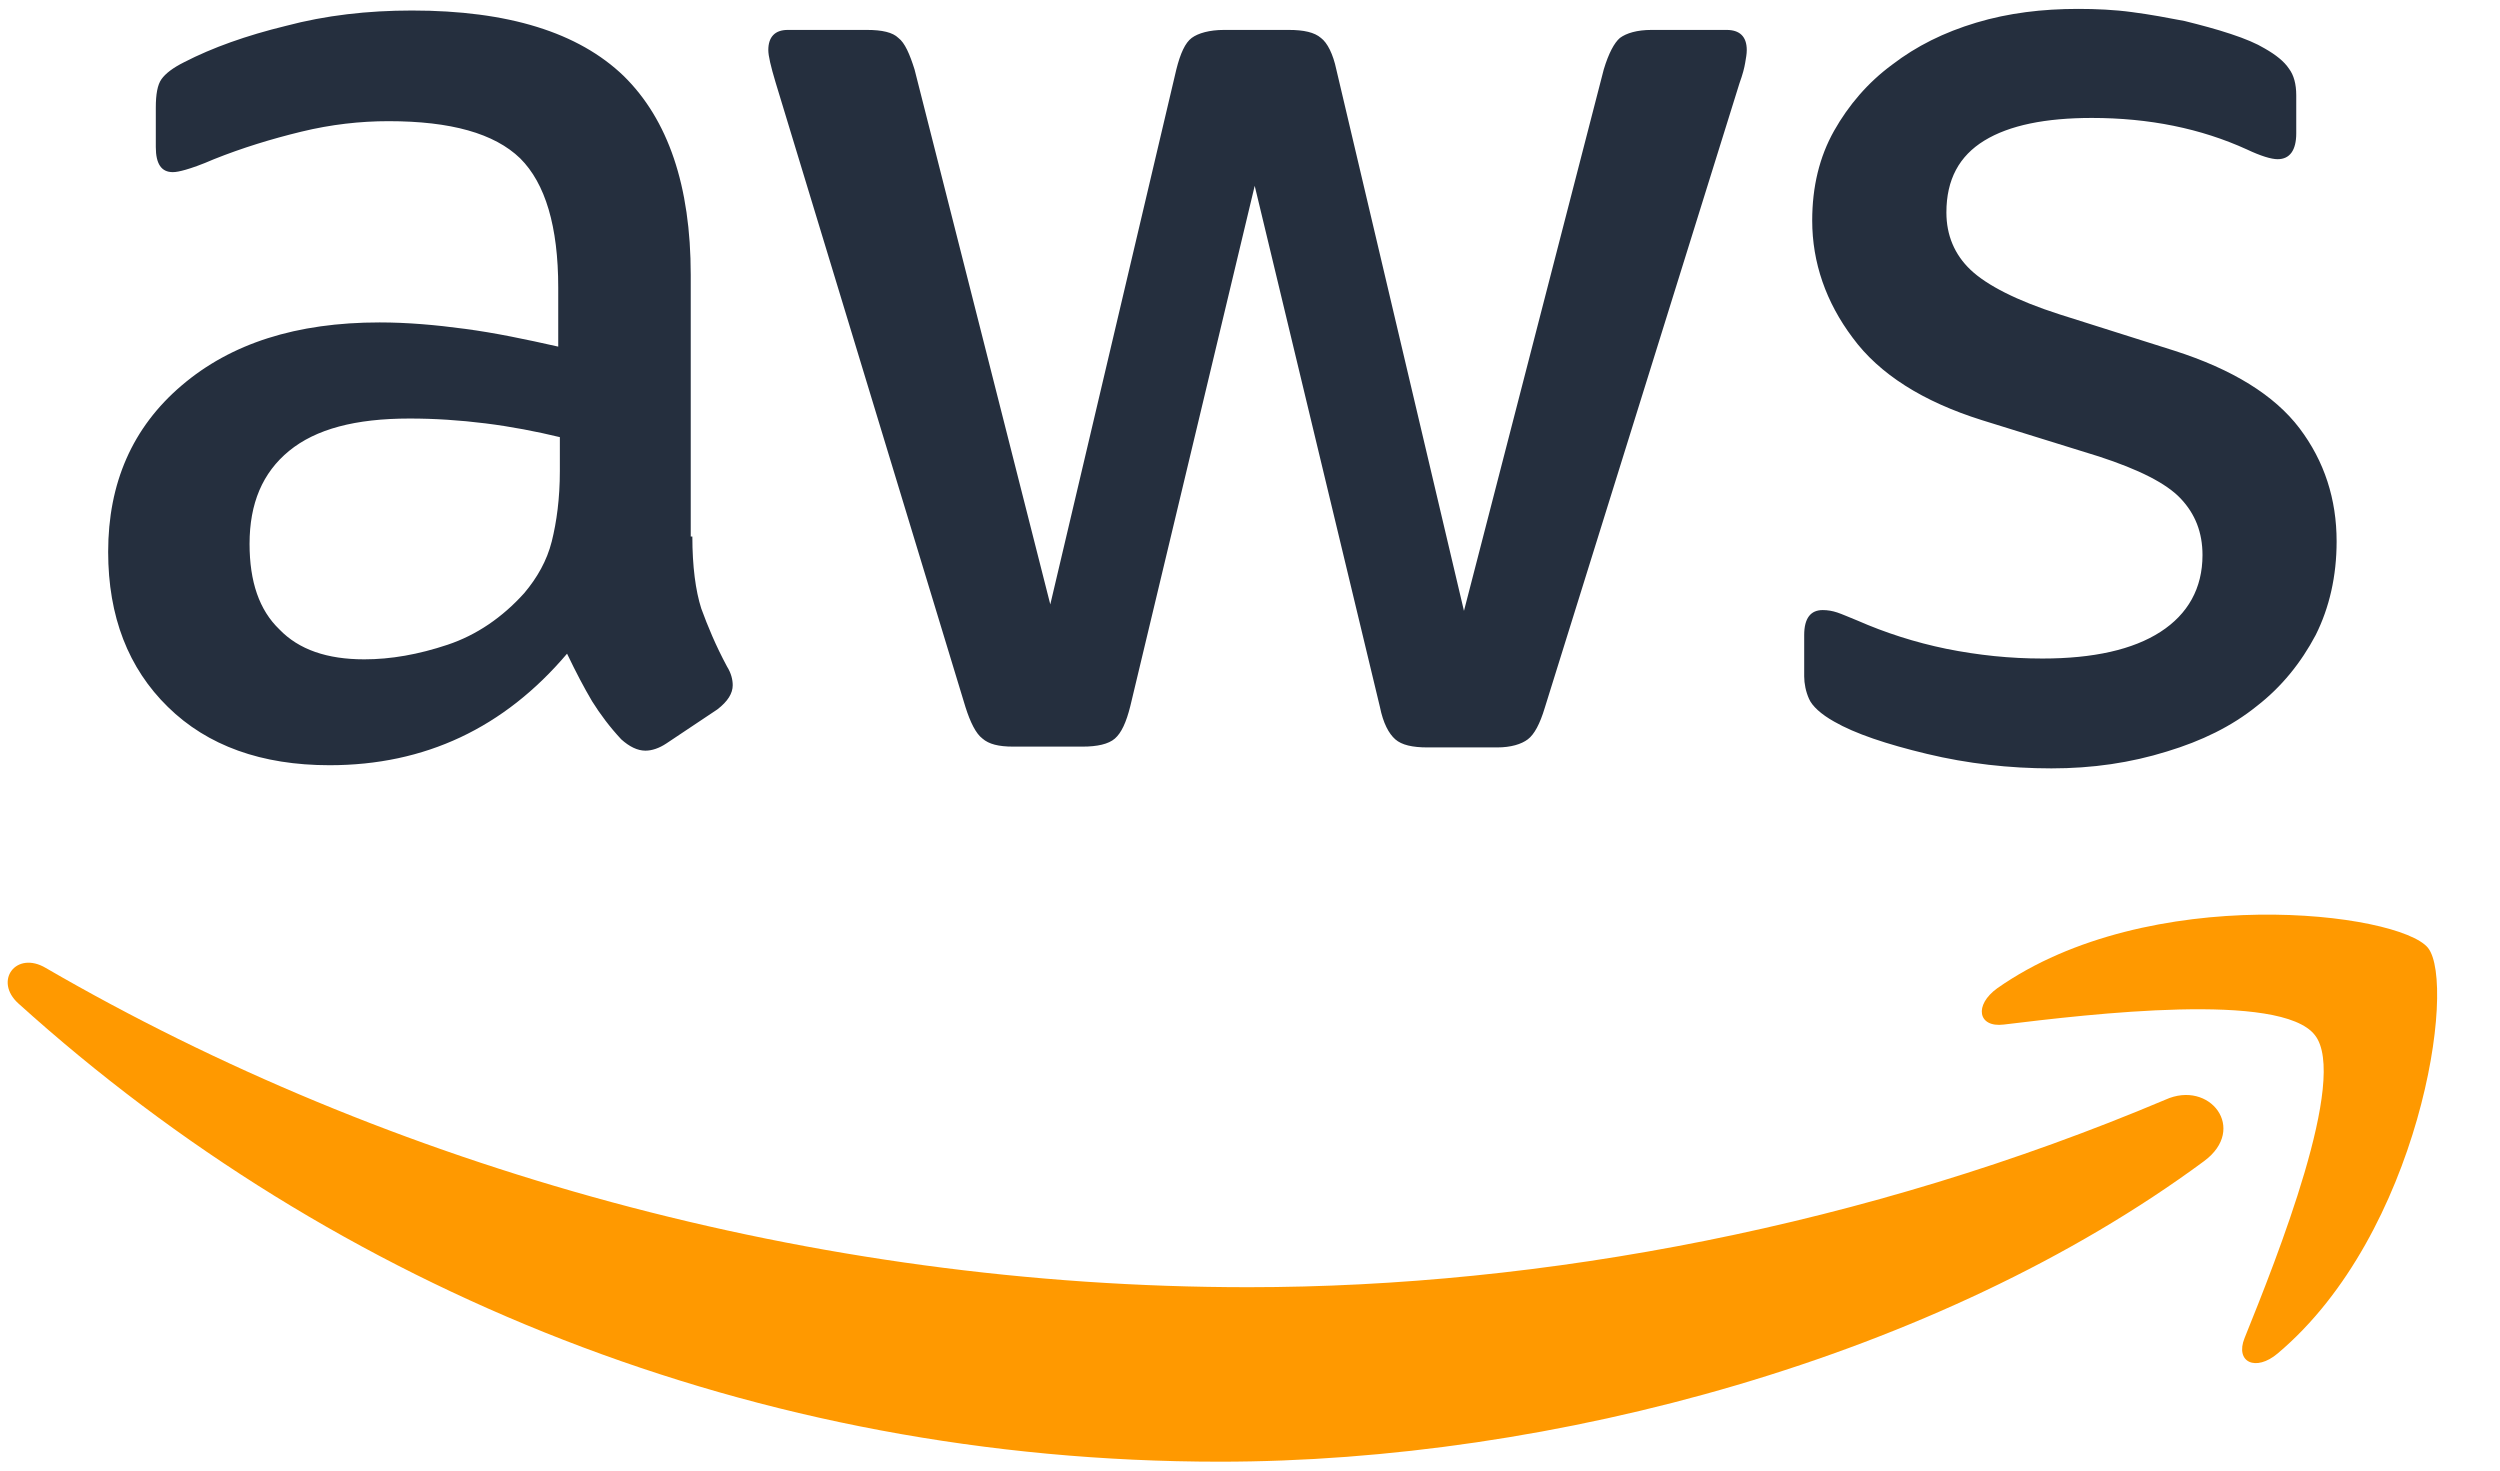 <svg width="34" height="20" viewBox="0 0 34 20" fill="none" xmlns="http://www.w3.org/2000/svg">
<g id="Group">
<path id="Vector" d="M9.416 7.297C9.416 7.703 9.46 8.033 9.537 8.275C9.625 8.516 9.734 8.78 9.888 9.066C9.943 9.154 9.965 9.242 9.965 9.319C9.965 9.429 9.899 9.538 9.756 9.648L9.064 10.11C8.965 10.176 8.866 10.209 8.778 10.209C8.669 10.209 8.559 10.154 8.449 10.055C8.295 9.89 8.163 9.714 8.053 9.538C7.943 9.352 7.833 9.143 7.712 8.89C6.855 9.901 5.778 10.407 4.482 10.407C3.559 10.407 2.822 10.143 2.284 9.615C1.745 9.088 1.471 8.385 1.471 7.505C1.471 6.571 1.8 5.813 2.471 5.242C3.141 4.67 4.031 4.385 5.163 4.385C5.537 4.385 5.921 4.418 6.328 4.473C6.734 4.527 7.152 4.615 7.592 4.714V3.912C7.592 3.077 7.416 2.494 7.075 2.154C6.723 1.813 6.13 1.648 5.284 1.648C4.899 1.648 4.504 1.692 4.097 1.791C3.69 1.89 3.295 2.011 2.91 2.165C2.734 2.242 2.603 2.286 2.526 2.308C2.449 2.33 2.394 2.341 2.35 2.341C2.196 2.341 2.119 2.231 2.119 2V1.462C2.119 1.286 2.141 1.154 2.196 1.077C2.251 1 2.35 0.923 2.504 0.846C2.888 0.648 3.35 0.483 3.888 0.352C4.427 0.209 4.998 0.143 5.603 0.143C6.91 0.143 7.866 0.44 8.482 1.033C9.086 1.626 9.394 2.527 9.394 3.736V7.297H9.416ZM4.954 8.967C5.317 8.967 5.69 8.901 6.086 8.769C6.482 8.637 6.833 8.396 7.13 8.066C7.306 7.857 7.438 7.626 7.504 7.363C7.57 7.099 7.614 6.78 7.614 6.407V5.945C7.295 5.868 6.954 5.802 6.603 5.758C6.251 5.714 5.91 5.692 5.57 5.692C4.833 5.692 4.295 5.835 3.932 6.132C3.57 6.429 3.394 6.846 3.394 7.396C3.394 7.912 3.526 8.297 3.8 8.56C4.064 8.835 4.449 8.967 4.954 8.967ZM13.778 10.154C13.581 10.154 13.449 10.121 13.361 10.044C13.273 9.978 13.196 9.824 13.13 9.615L10.548 1.121C10.482 0.901 10.449 0.758 10.449 0.681C10.449 0.505 10.537 0.407 10.713 0.407H11.789C11.998 0.407 12.141 0.44 12.218 0.516C12.306 0.582 12.372 0.736 12.438 0.945L14.284 8.22L15.998 0.945C16.053 0.725 16.119 0.582 16.207 0.516C16.295 0.451 16.449 0.407 16.646 0.407H17.526C17.734 0.407 17.877 0.44 17.965 0.516C18.053 0.582 18.13 0.736 18.174 0.945L19.91 8.308L21.811 0.945C21.877 0.725 21.954 0.582 22.031 0.516C22.119 0.451 22.262 0.407 22.46 0.407H23.482C23.657 0.407 23.756 0.494 23.756 0.681C23.756 0.736 23.745 0.791 23.734 0.857C23.723 0.923 23.701 1.011 23.657 1.132L21.009 9.626C20.943 9.846 20.866 9.989 20.778 10.055C20.691 10.121 20.548 10.165 20.361 10.165H19.416C19.207 10.165 19.064 10.132 18.976 10.055C18.888 9.978 18.811 9.835 18.767 9.615L17.064 2.527L15.372 9.604C15.317 9.824 15.251 9.967 15.163 10.044C15.075 10.121 14.921 10.154 14.723 10.154H13.778ZM27.899 10.45C27.328 10.45 26.756 10.385 26.207 10.253C25.657 10.121 25.229 9.978 24.943 9.813C24.767 9.714 24.646 9.604 24.603 9.505C24.559 9.407 24.537 9.297 24.537 9.198V8.637C24.537 8.407 24.625 8.297 24.789 8.297C24.855 8.297 24.921 8.308 24.987 8.33C25.053 8.352 25.152 8.396 25.262 8.44C25.636 8.604 26.042 8.736 26.471 8.824C26.91 8.912 27.339 8.956 27.778 8.956C28.471 8.956 29.009 8.835 29.383 8.593C29.756 8.352 29.954 8 29.954 7.549C29.954 7.242 29.855 6.989 29.657 6.78C29.46 6.571 29.086 6.385 28.548 6.209L26.954 5.714C26.152 5.462 25.559 5.088 25.196 4.593C24.833 4.11 24.646 3.571 24.646 3C24.646 2.538 24.745 2.132 24.943 1.78C25.141 1.429 25.405 1.121 25.734 0.879C26.064 0.626 26.438 0.44 26.877 0.308C27.317 0.176 27.778 0.121 28.262 0.121C28.504 0.121 28.756 0.132 28.998 0.165C29.251 0.198 29.482 0.242 29.712 0.286C29.932 0.341 30.141 0.396 30.339 0.462C30.537 0.527 30.691 0.593 30.8 0.659C30.954 0.747 31.064 0.835 31.13 0.934C31.196 1.022 31.229 1.143 31.229 1.297V1.813C31.229 2.044 31.141 2.165 30.976 2.165C30.888 2.165 30.745 2.121 30.559 2.033C29.932 1.747 29.229 1.604 28.449 1.604C27.822 1.604 27.328 1.703 26.987 1.912C26.646 2.121 26.471 2.44 26.471 2.89C26.471 3.198 26.581 3.462 26.8 3.67C27.02 3.879 27.427 4.088 28.009 4.275L29.57 4.769C30.361 5.022 30.932 5.374 31.273 5.824C31.614 6.275 31.778 6.791 31.778 7.363C31.778 7.835 31.68 8.264 31.493 8.637C31.295 9.011 31.031 9.341 30.691 9.604C30.35 9.879 29.943 10.077 29.471 10.22C28.976 10.374 28.46 10.45 27.899 10.45Z" fill="#252F3E"/>
<g id="Group_2">
<path id="Vector_2" fill-rule="evenodd" clip-rule="evenodd" d="M29.976 15.791C26.361 18.462 21.108 19.879 16.591 19.879C10.262 19.879 4.559 17.538 0.251 13.648C-0.09 13.341 0.218 12.923 0.624 13.165C5.284 15.868 11.031 17.506 16.976 17.506C20.987 17.506 25.394 16.67 29.449 14.956C30.053 14.681 30.57 15.352 29.976 15.791Z" fill="#FF9900"/>
<path id="Vector_3" fill-rule="evenodd" clip-rule="evenodd" d="M31.482 14.077C31.02 13.483 28.427 13.791 27.251 13.934C26.899 13.978 26.844 13.67 27.163 13.44C29.229 11.989 32.624 12.407 33.02 12.89C33.416 13.385 32.91 16.78 30.976 18.407C30.679 18.659 30.394 18.527 30.526 18.198C30.965 17.11 31.943 14.659 31.482 14.077Z" fill="#FF9900"/>
</g>
</g>
</svg>
